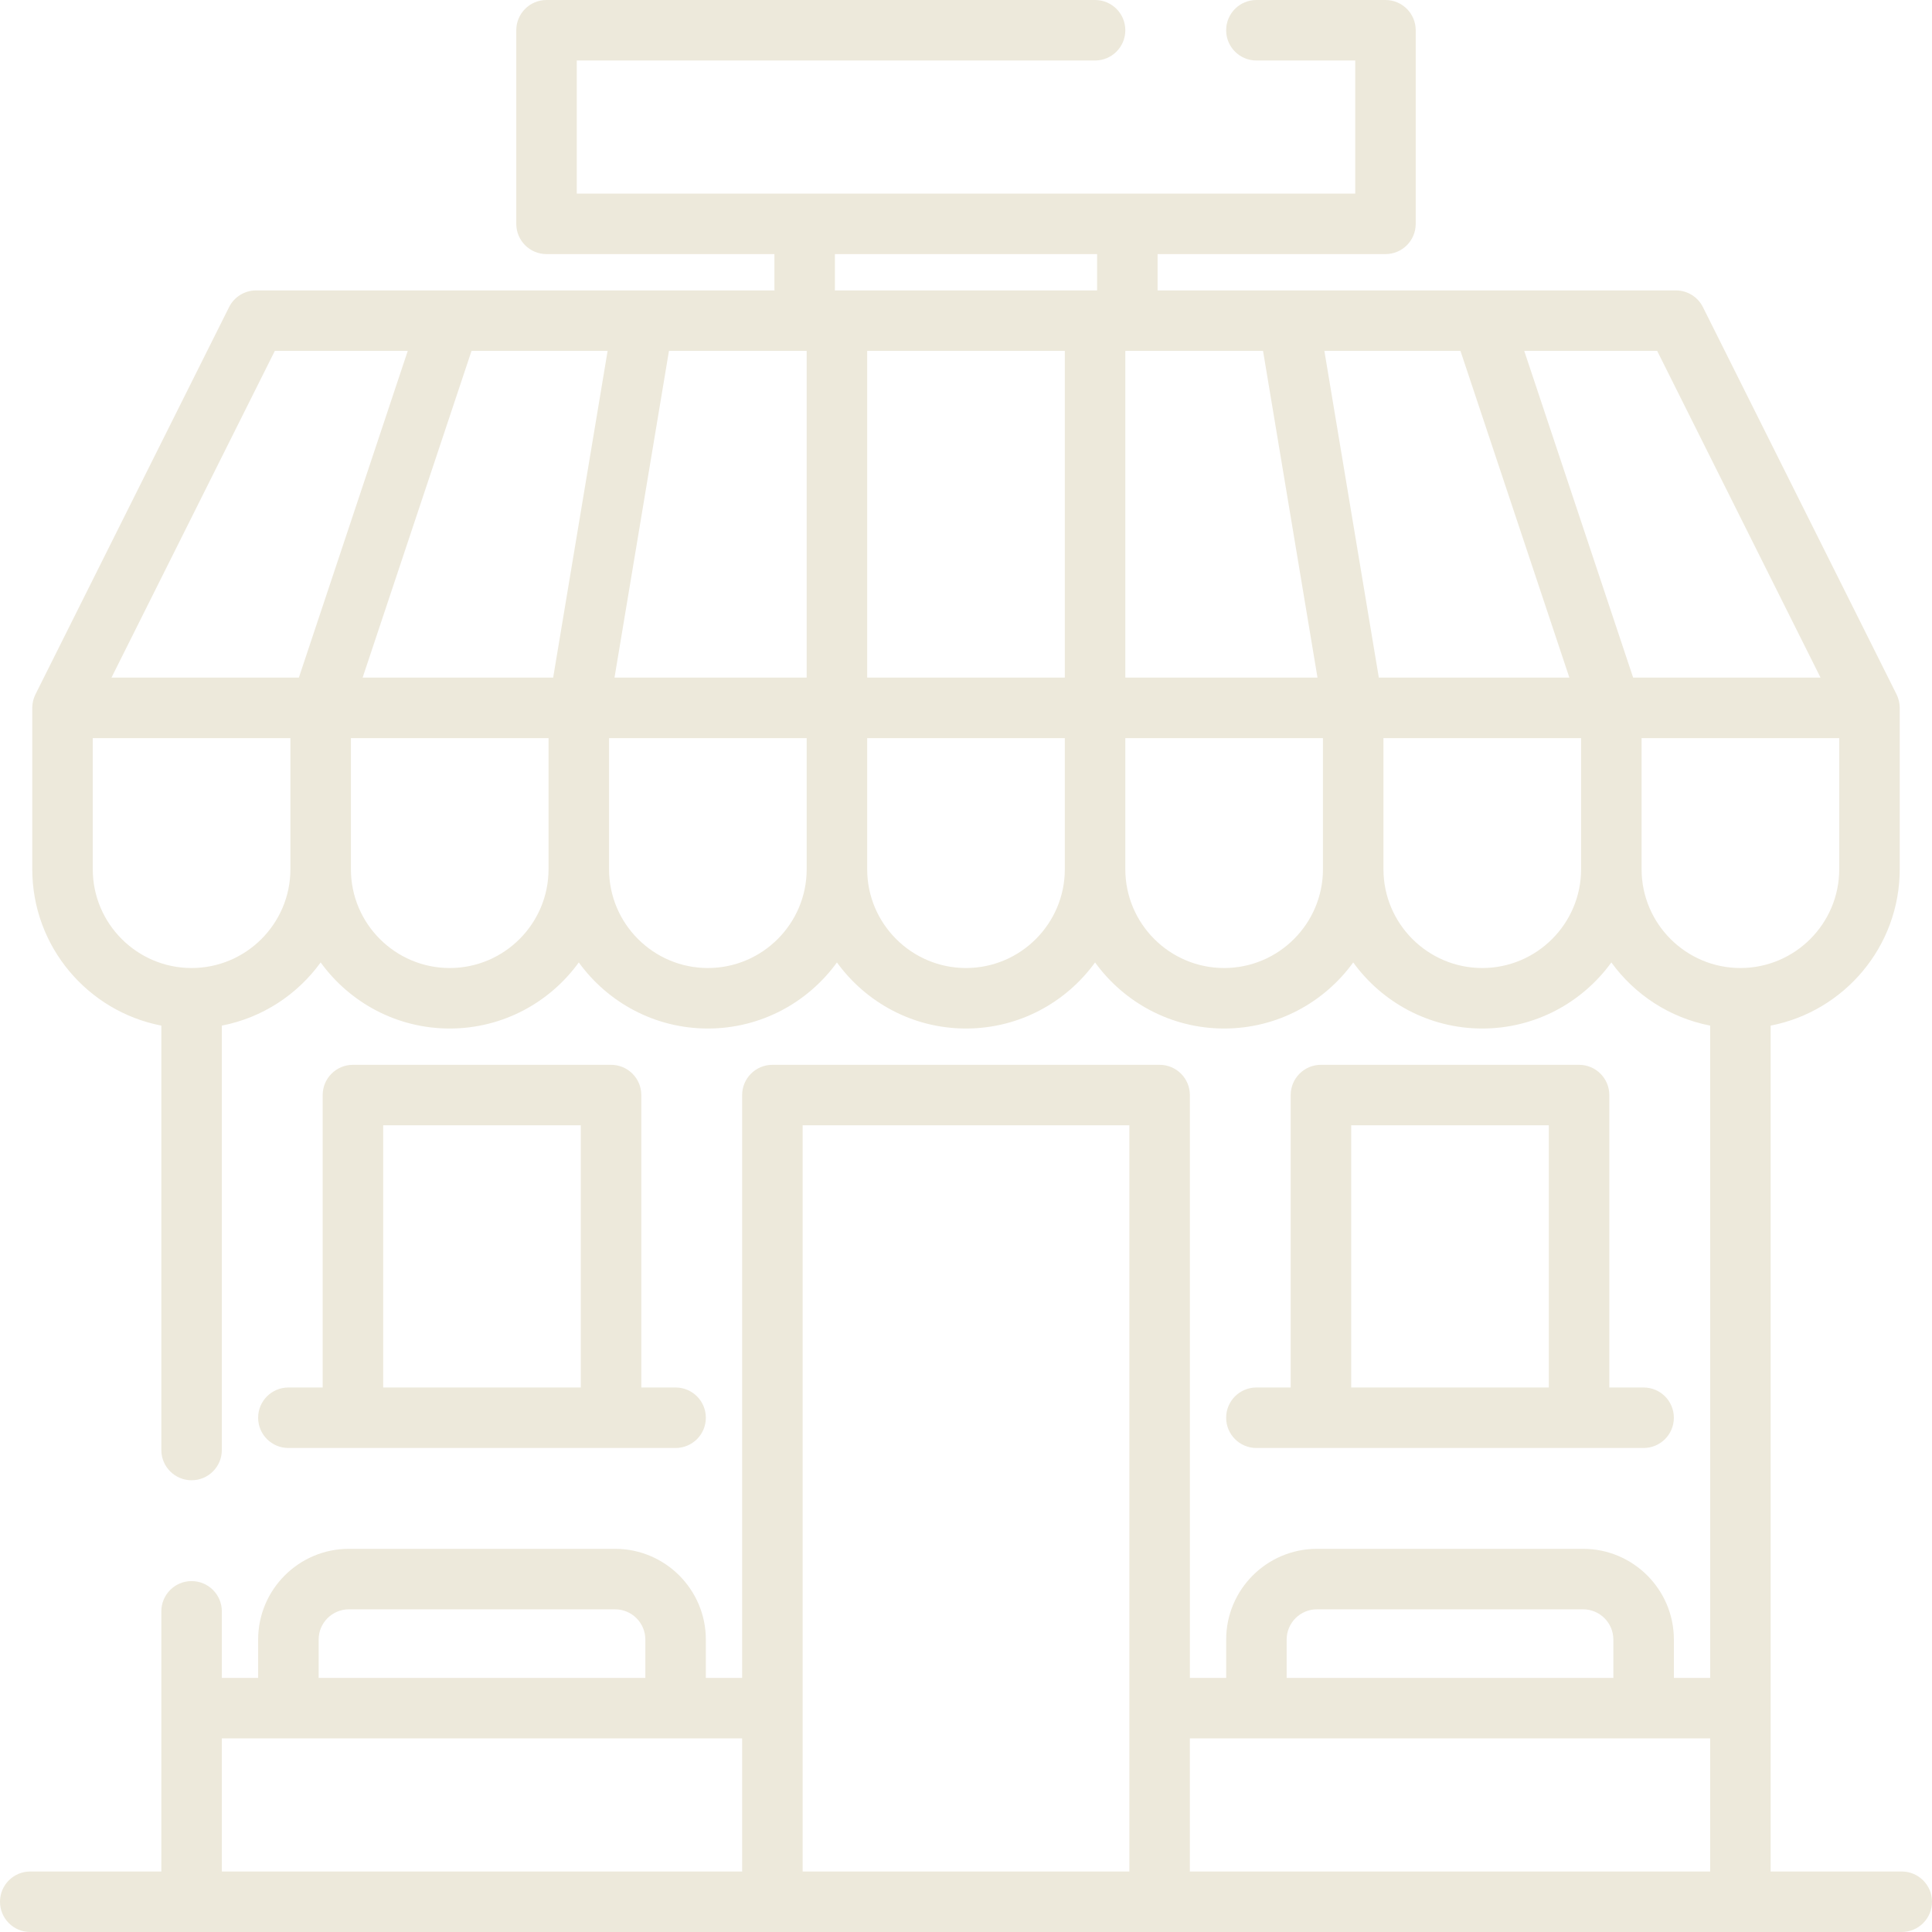 <?xml version="1.0" encoding="UTF-8"?>
<!-- Uploaded to: SVG Repo, www.svgrepo.com, Generator: SVG Repo Mixer Tools -->
<svg xmlns="http://www.w3.org/2000/svg" xmlns:xlink="http://www.w3.org/1999/xlink" fill="#ede9db" version="1.1" id="Layer_1" viewBox="0 0 512 512" xml:space="preserve">
<g>
	<g>
		<path d="M179.04,367.699h-9.086v-77.495c0-4.428-3.589-8.017-8.017-8.017H93.528c-4.427,0-8.017,3.588-8.017,8.017v77.495h-9.086    c-4.427,0-8.017,3.588-8.017,8.017c0,4.428,3.589,8.017,8.017,8.017H179.04c4.427,0,8.017-3.588,8.017-8.017    C187.056,371.288,183.467,367.699,179.04,367.699z M153.921,367.699h-52.376v-69.478h52.376V367.699z"></path>
	</g>
</g>
<g>
	<g>
		<path d="M435.574,367.699h-9.086v-77.495c0-4.428-3.589-8.017-8.017-8.017h-68.409c-4.427,0-8.017,3.588-8.017,8.017v77.495    h-9.086c-4.427,0-8.017,3.588-8.017,8.017c0,4.428,3.589,8.017,8.017,8.017h102.614c4.427,0,8.017-3.588,8.017-8.017    C443.591,371.288,440.001,367.699,435.574,367.699z M410.455,367.699h-52.376v-69.478h52.376V367.699z"></path>
	</g>
</g>
<g>
	<g>
		<path d="M503.983,495.967h-34.739V271.795c19.459-3.757,34.205-20.909,34.205-41.448v-42.756c0-1.236-0.294-2.481-0.847-3.585    L451.295,81.392c-1.357-2.715-4.133-4.432-7.17-4.432H306.772v-9.62h60.392c4.427,0,8.017-3.588,8.017-8.017V8.017    c0-4.428-3.589-8.017-8.017-8.017H332.96c-4.427,0-8.017,3.588-8.017,8.017c0,4.428,3.589,8.017,8.017,8.017h26.188v35.273    H152.852V16.033h137.353c4.427,0,8.017-3.588,8.017-8.017c0-4.428-3.589-8.017-8.017-8.017h-145.37    c-4.427,0-8.017,3.588-8.017,8.017v51.307c0,4.428,3.589,8.017,8.017,8.017h60.392v9.086c0,0.181,0.015,0.357,0.027,0.534H67.875    c-3.037,0-5.813,1.716-7.17,4.432L9.398,184.006c-0.553,1.104-0.847,2.349-0.847,3.585v42.756    c0,20.54,14.745,37.691,34.205,41.448v112.472c0,4.428,3.589,8.017,8.017,8.017s8.017-3.588,8.017-8.017V271.795    c10.722-2.07,20.008-8.207,26.188-16.74c7.678,10.599,20.145,17.513,34.205,17.513s26.527-6.914,34.205-17.513    c7.678,10.599,20.145,17.513,34.205,17.513s26.527-6.914,34.205-17.513c7.678,10.599,20.145,17.513,34.205,17.513    s26.527-6.914,34.205-17.513c7.678,10.599,20.145,17.513,34.205,17.513c14.059,0,26.527-6.914,34.205-17.513    c7.678,10.599,20.145,17.513,34.205,17.513c14.059,0,26.527-6.914,34.205-17.513c6.18,8.532,15.466,14.669,26.188,16.74V444.66    h-9.62v-10.154c0-13.261-10.788-24.05-24.05-24.05h-70.547c-13.262,0-24.05,10.789-24.05,24.05v10.154h-9.62V290.205    c0-4.428-3.589-8.017-8.017-8.017H204.693c-4.427,0-8.017,3.588-8.017,8.017V444.66h-9.62v-10.154    c0-13.261-10.788-24.05-24.05-24.05H92.459c-13.262,0-24.05,10.789-24.05,24.05v10.154h-9.62v-17.637    c0-4.428-3.589-8.017-8.017-8.017s-8.017,3.588-8.017,8.017v68.944H8.017c-4.427,0-8.017,3.588-8.017,8.017    C0,508.412,3.589,512,8.017,512h495.967c4.427,0,8.017-3.588,8.017-8.017C512,499.555,508.411,495.967,503.983,495.967z     M76.96,230.347c0,14.441-11.748,26.188-26.188,26.188c-14.44,0-26.188-11.747-26.188-26.188v-34.739H76.96V230.347z     M79.199,179.574h-49.66l43.29-86.58h35.23L79.199,179.574z M145.37,230.347c0,14.441-11.748,26.188-26.188,26.188    s-26.188-11.747-26.188-26.188v-34.739h52.376V230.347z M146.594,179.574H96.1l28.86-86.58h36.064L146.594,179.574z     M213.779,230.347c0,14.441-11.748,26.188-26.188,26.188s-26.188-11.747-26.188-26.188v-34.739h52.376V230.347z M213.779,179.574    H162.85l14.43-86.58h36.498V179.574z M282.188,230.347c0,14.441-11.748,26.188-26.188,26.188s-26.188-11.747-26.188-26.188    v-34.739h52.376V230.347z M282.188,179.574h-52.376v-86.58h52.376V179.574z M290.739,76.96h-0.534h-68.409h-0.561    c0.012-0.177,0.027-0.354,0.027-0.534V67.34h69.478V76.96z M84.443,434.505c0-4.421,3.596-8.017,8.017-8.017h70.547    c4.421,0,8.017,3.596,8.017,8.017v10.154h-86.58V434.505z M196.676,495.967H58.789v-35.273h137.887V495.967z M299.29,495.967    h-86.58V298.221h86.58V495.967z M340.977,434.505c0-4.421,3.596-8.017,8.017-8.017h70.547c4.421,0,8.017,3.596,8.017,8.017v10.154    h-86.58V434.505z M453.211,495.967H315.324v-35.273h137.887V495.967z M298.221,92.994h36.498l14.43,86.58h-50.928V92.994z     M350.597,230.347c0,14.441-11.748,26.188-26.188,26.188s-26.188-11.747-26.188-26.188v-34.739h52.376V230.347z M350.974,92.994    h36.065l28.86,86.58h-50.496L350.974,92.994z M419.006,230.347c0,14.441-11.748,26.188-26.188,26.188    c-14.44,0-26.188-11.747-26.188-26.188v-34.739h52.376V230.347z M403.941,92.994h35.23l43.29,86.58h-49.66L403.941,92.994z     M435.04,230.347v-34.739h52.376v34.739c0,14.441-11.748,26.188-26.188,26.188C446.788,256.534,435.04,244.787,435.04,230.347z"></path>
	</g>
</g>
</svg>
